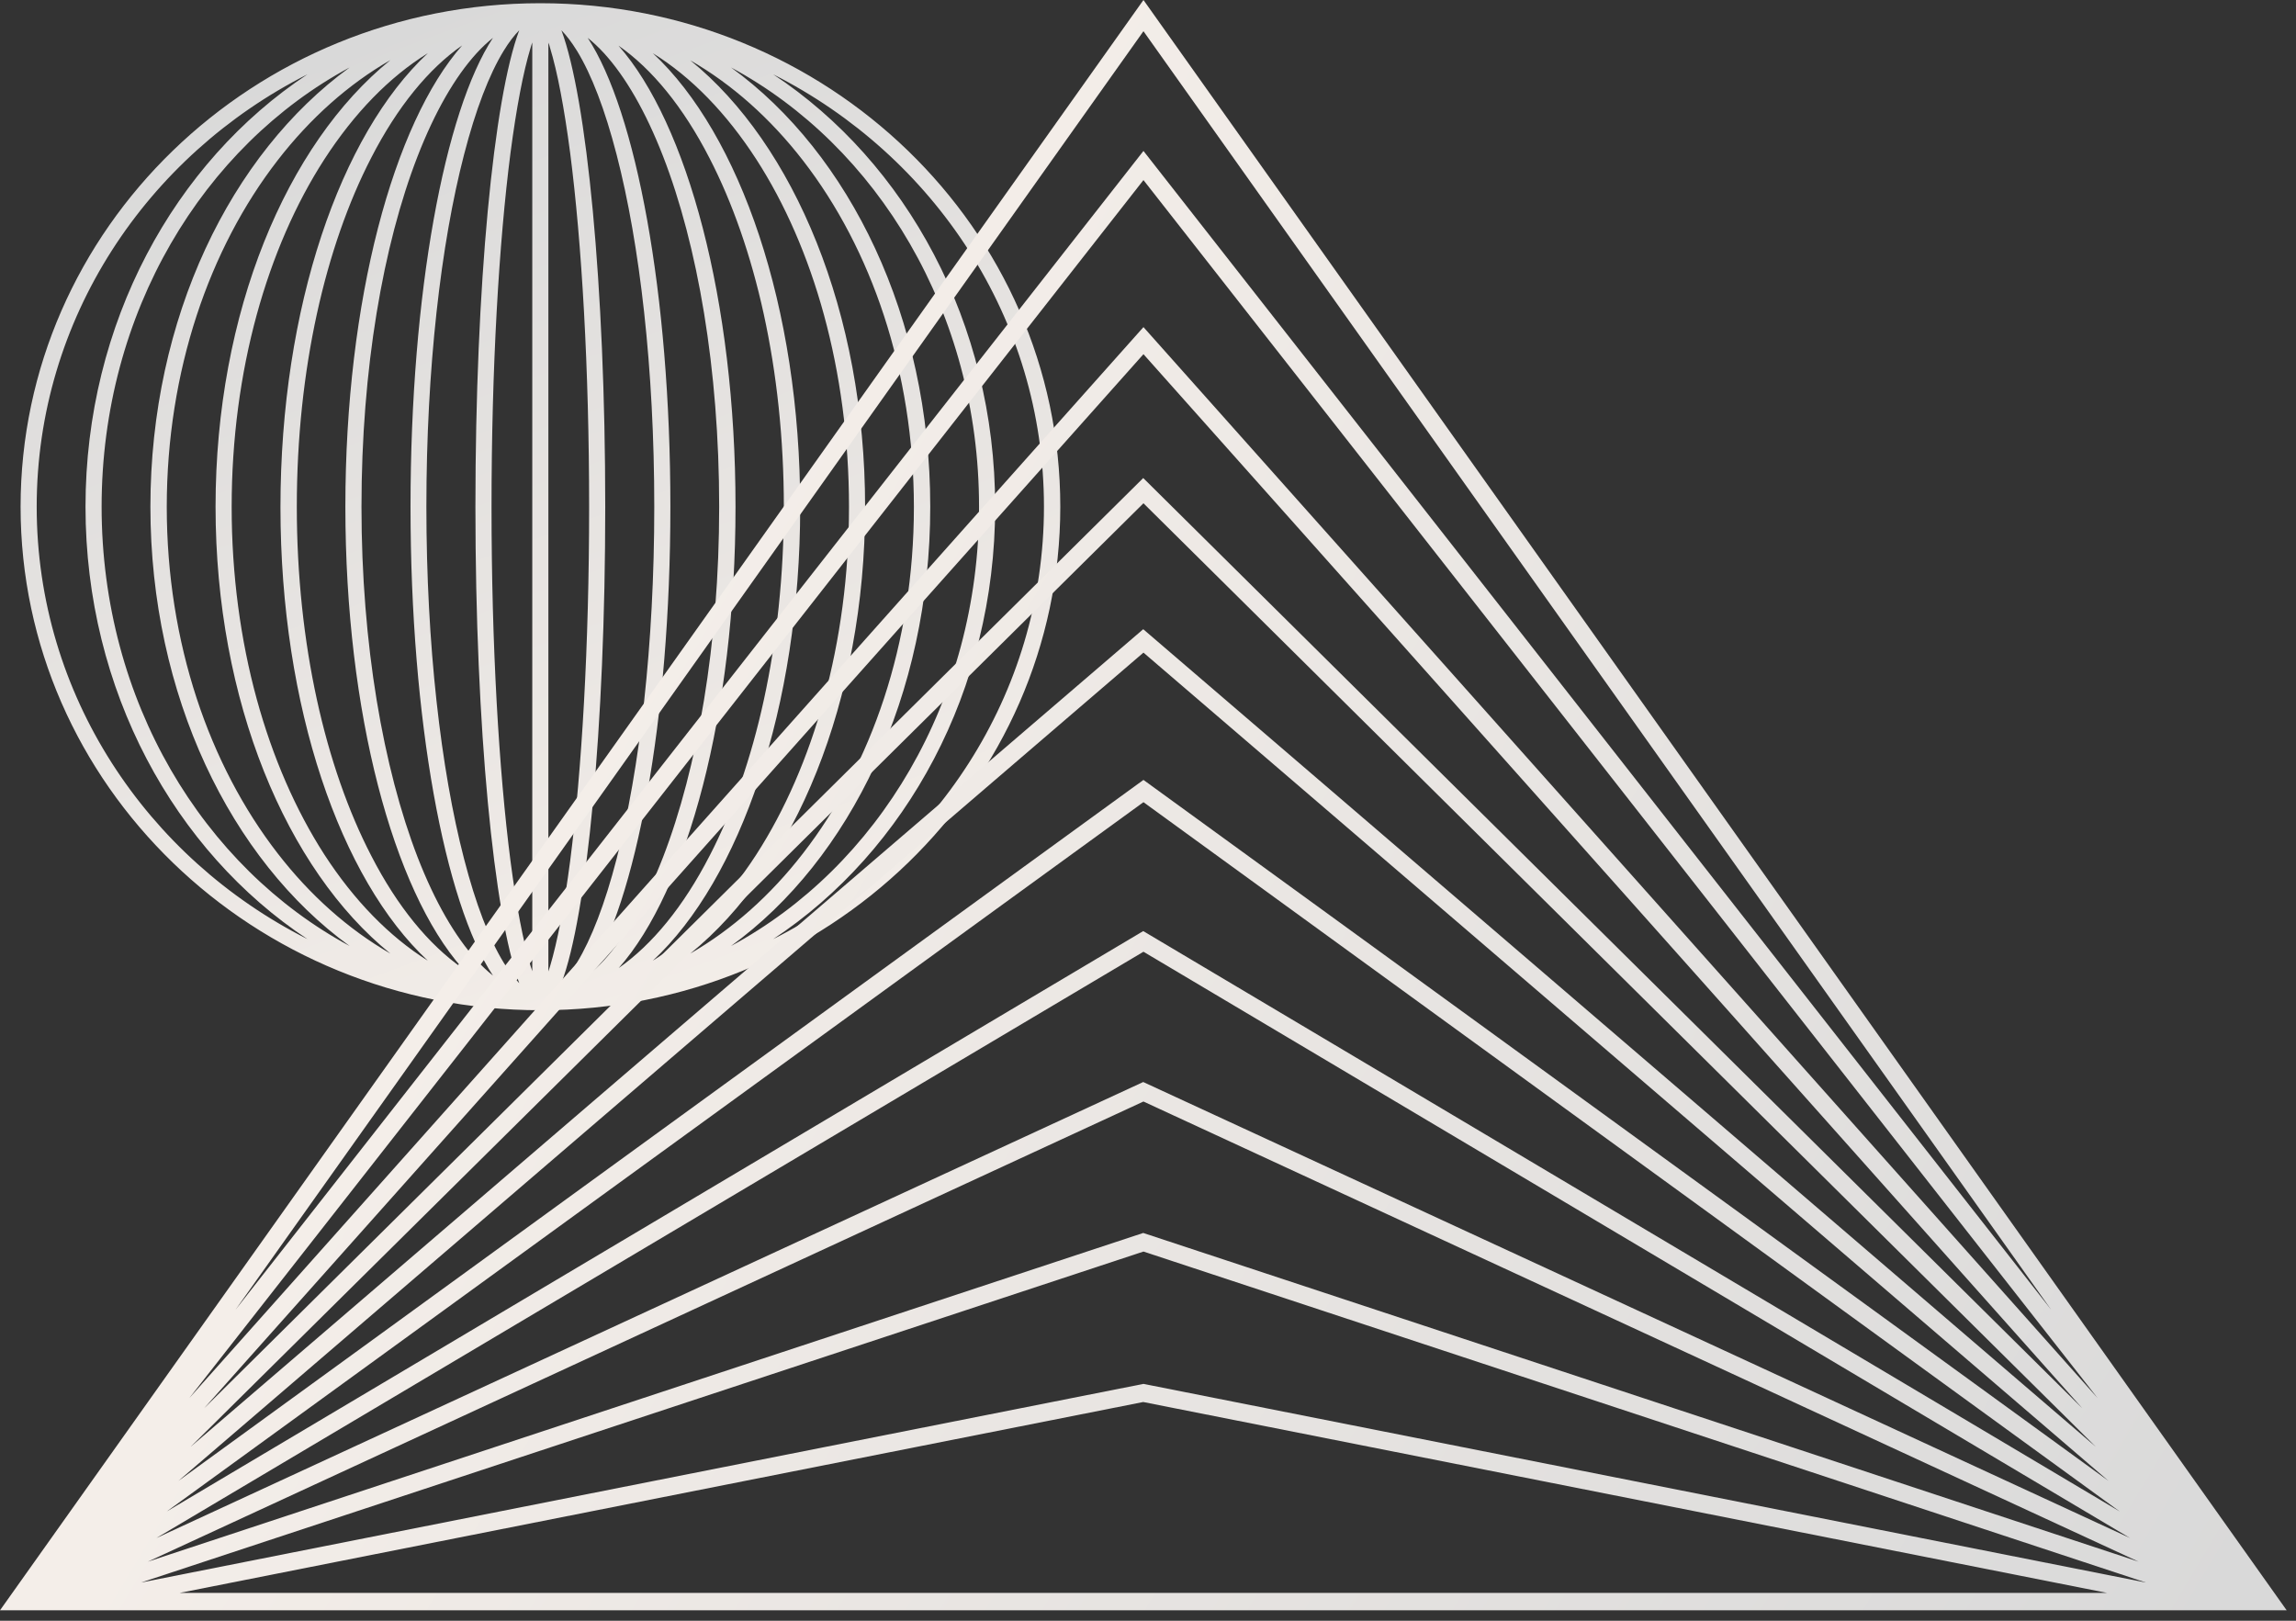 <?xml version="1.0" encoding="UTF-8"?> <svg xmlns="http://www.w3.org/2000/svg" width="187" height="132" viewBox="0 0 187 132" fill="none"><rect x="0" y="0" width="187" height="132" fill="#333333" stroke="none"/><path fill-rule="evenodd" clip-rule="evenodd" d="M86.357 41.27C86.357 18.626 67.391 0.262 44.008 0.262C20.624 0.262 1.677 18.626 1.677 41.27C1.677 63.913 20.643 82.278 44.027 82.278C67.411 82.278 86.357 63.913 86.357 41.27ZM38.721 41.27C38.721 59.261 40.226 74.543 42.29 80.073C41.904 79.681 41.48 79.139 41.017 78.392C39.84 76.467 38.74 73.609 37.795 69.947C35.904 62.661 34.727 52.516 34.727 41.27C34.727 30.023 35.904 19.878 37.795 12.592C38.74 8.93 39.84 6.072 41.017 4.147C41.461 3.419 41.885 2.877 42.29 2.466C40.207 7.996 38.721 23.278 38.721 41.27ZM46.998 78.392C46.554 79.12 46.13 79.662 45.725 80.073C47.808 74.562 49.294 59.261 49.294 41.27C49.294 23.278 47.789 7.996 45.725 2.466C46.111 2.858 46.535 3.4 46.998 4.147C48.175 6.072 49.275 8.93 50.22 12.592C52.111 19.878 53.288 30.023 53.288 41.27C53.288 52.516 52.111 62.661 50.22 69.947C49.275 73.609 48.156 76.486 46.998 78.392ZM40.149 79.457C39.705 79.102 39.261 78.691 38.818 78.205C37.062 76.281 35.422 73.441 34.013 69.816C31.216 62.568 29.441 52.479 29.441 41.27C29.441 30.06 31.197 19.971 34.013 12.723C35.422 9.098 37.062 6.259 38.818 4.334C39.261 3.849 39.705 3.438 40.149 3.083C36.213 9.061 33.435 23.895 33.435 41.27C33.435 58.644 36.213 73.478 40.149 79.457ZM47.866 79.457C48.31 79.102 48.754 78.691 49.197 78.205C50.953 76.281 52.593 73.441 54.002 69.816C56.799 62.568 58.574 52.479 58.574 41.27C58.574 30.06 56.818 19.971 54.002 12.723C52.593 9.098 50.953 6.259 49.197 4.334C48.754 3.849 48.31 3.438 47.866 3.083C51.802 9.08 54.6 23.913 54.6 41.27C54.6 58.626 51.802 73.478 47.866 79.457ZM30.232 69.686C32.373 73.852 34.92 76.934 37.641 78.84C32.045 72.507 28.129 58.065 28.129 41.27C28.129 24.474 32.045 10.051 37.641 3.699C34.92 5.586 32.373 8.687 30.232 12.854C26.508 20.065 24.174 30.097 24.174 41.27C24.174 52.442 26.508 62.493 30.232 69.686ZM57.802 69.686C55.661 73.852 53.114 76.934 50.394 78.84C55.989 72.507 59.905 58.065 59.905 41.27C59.905 24.474 55.969 10.051 50.374 3.718C53.095 5.605 55.642 8.706 57.783 12.872C61.507 20.084 63.841 30.116 63.841 41.288C63.841 52.46 61.526 62.493 57.802 69.686ZM34.843 78.242C31.717 76.281 28.843 73.347 26.412 69.592C21.781 62.399 18.868 52.404 18.868 41.288C18.868 30.172 21.781 20.158 26.412 12.984C28.843 9.229 31.698 6.277 34.843 4.334C27.743 10.948 22.842 25.016 22.842 41.307C22.842 57.598 27.743 71.629 34.843 78.242ZM53.172 78.242C56.297 76.281 59.172 73.347 61.603 69.592C66.234 62.399 69.147 52.404 69.147 41.288C69.147 30.172 66.234 20.158 61.603 12.984C59.172 9.229 56.317 6.277 53.172 4.334C60.272 10.948 65.172 25.016 65.172 41.307C65.172 57.598 60.272 71.629 53.172 78.242ZM22.611 69.499C25.254 72.918 28.36 75.683 31.795 77.663C23.325 70.806 17.556 57.094 17.556 41.27C17.556 25.445 23.344 11.733 31.795 4.895C28.38 6.856 25.273 9.621 22.611 13.059C17.054 20.233 13.582 30.209 13.582 41.288C13.582 52.367 17.054 62.325 22.611 69.499ZM65.404 69.499C62.761 72.918 59.654 75.683 56.22 77.663C64.69 70.825 70.459 57.094 70.459 41.288C70.459 25.483 64.671 11.751 56.22 4.913C59.635 6.875 62.742 9.64 65.404 13.078C70.961 20.252 74.433 30.228 74.433 41.307C74.433 52.386 70.961 62.325 65.404 69.499ZM28.476 77.046C16.572 70.638 8.276 57.112 8.276 41.27C8.276 25.427 16.572 11.901 28.476 5.493C18.791 12.536 12.25 25.913 12.25 41.27C12.25 56.627 18.791 70.022 28.476 77.046ZM59.539 77.046C71.443 70.638 79.739 57.112 79.739 41.27C79.739 25.427 71.443 11.901 59.539 5.493C69.224 12.517 75.765 25.894 75.765 41.27C75.765 56.645 69.224 70.022 59.539 77.046ZM2.989 41.27C2.989 56.571 11.941 69.872 25.042 76.486C14.218 69.331 6.964 56.234 6.964 41.27C6.964 26.305 14.218 13.209 25.042 6.053C11.941 12.685 2.989 25.969 2.989 41.27ZM85.026 41.27C85.026 56.571 76.073 69.872 62.973 76.486C73.797 69.331 81.051 56.234 81.051 41.27C81.051 26.305 73.797 13.209 62.973 6.053C76.073 12.685 85.026 25.969 85.026 41.27ZM46.438 70.115C47.384 62.754 47.982 52.572 47.982 41.288C47.982 30.004 47.384 19.803 46.438 12.461C45.956 8.781 45.397 5.848 44.798 3.886C44.76 3.736 44.721 3.606 44.663 3.475V79.12C44.702 78.99 44.741 78.859 44.798 78.709C45.397 76.71 45.956 73.796 46.438 70.115ZM43.352 3.456V79.102C43.313 78.971 43.274 78.84 43.216 78.691C42.618 76.71 42.059 73.796 41.577 70.115C40.631 62.754 40.033 52.572 40.033 41.288C40.033 30.004 40.631 19.803 41.577 12.461C42.059 8.781 42.618 5.848 43.216 3.886C43.255 3.718 43.313 3.587 43.352 3.456Z" fill="url(#paint0_linear_147_100)"></path><path fill-rule="evenodd" clip-rule="evenodd" d="M93.13 0L0 131.151H186.241L93.13 0ZM171.597 129.731H14.644L93.111 114.187L171.597 129.731ZM11.48 128.89L93.13 112.711L174.781 128.89L93.13 101.932L11.48 128.89ZM93.13 89.713L12.039 127.19L93.111 100.418L174.182 127.19L93.13 89.713ZM12.734 125.266L93.111 88.125L173.488 125.266L93.13 77.514L12.734 125.266ZM93.13 65.333L13.583 123.099L93.111 75.832L172.639 123.099L93.13 65.333ZM14.528 120.614L93.13 63.52L171.732 120.614L93.13 53.152L14.528 120.614ZM93.13 40.989L15.531 117.83L93.111 51.246L170.69 117.83L93.13 40.989ZM16.631 114.692L93.111 38.934L169.591 114.692L93.13 28.846L16.631 114.692ZM93.13 14.666L15.416 113.87L93.13 26.641L170.845 113.87L93.13 14.666ZM19.178 106.677L93.13 12.293L167.063 106.677L93.13 2.541L19.178 106.677Z" fill="url(#paint1_linear_147_100)"></path><defs><linearGradient id="paint0_linear_147_100" x1="28.981" y1="3.075" x2="58.993" y2="84.434" gradientUnits="userSpaceOnUse"><stop stop-color="#D9D9D9"></stop><stop offset="1" stop-color="#F4EEE9"></stop></linearGradient><linearGradient id="paint1_linear_147_100" x1="176.476" y1="138.625" x2="47.422" y2="61.239" gradientUnits="userSpaceOnUse"><stop stop-color="#D9D9D9"></stop><stop offset="1" stop-color="#F4EEE9"></stop></linearGradient></defs></svg> 